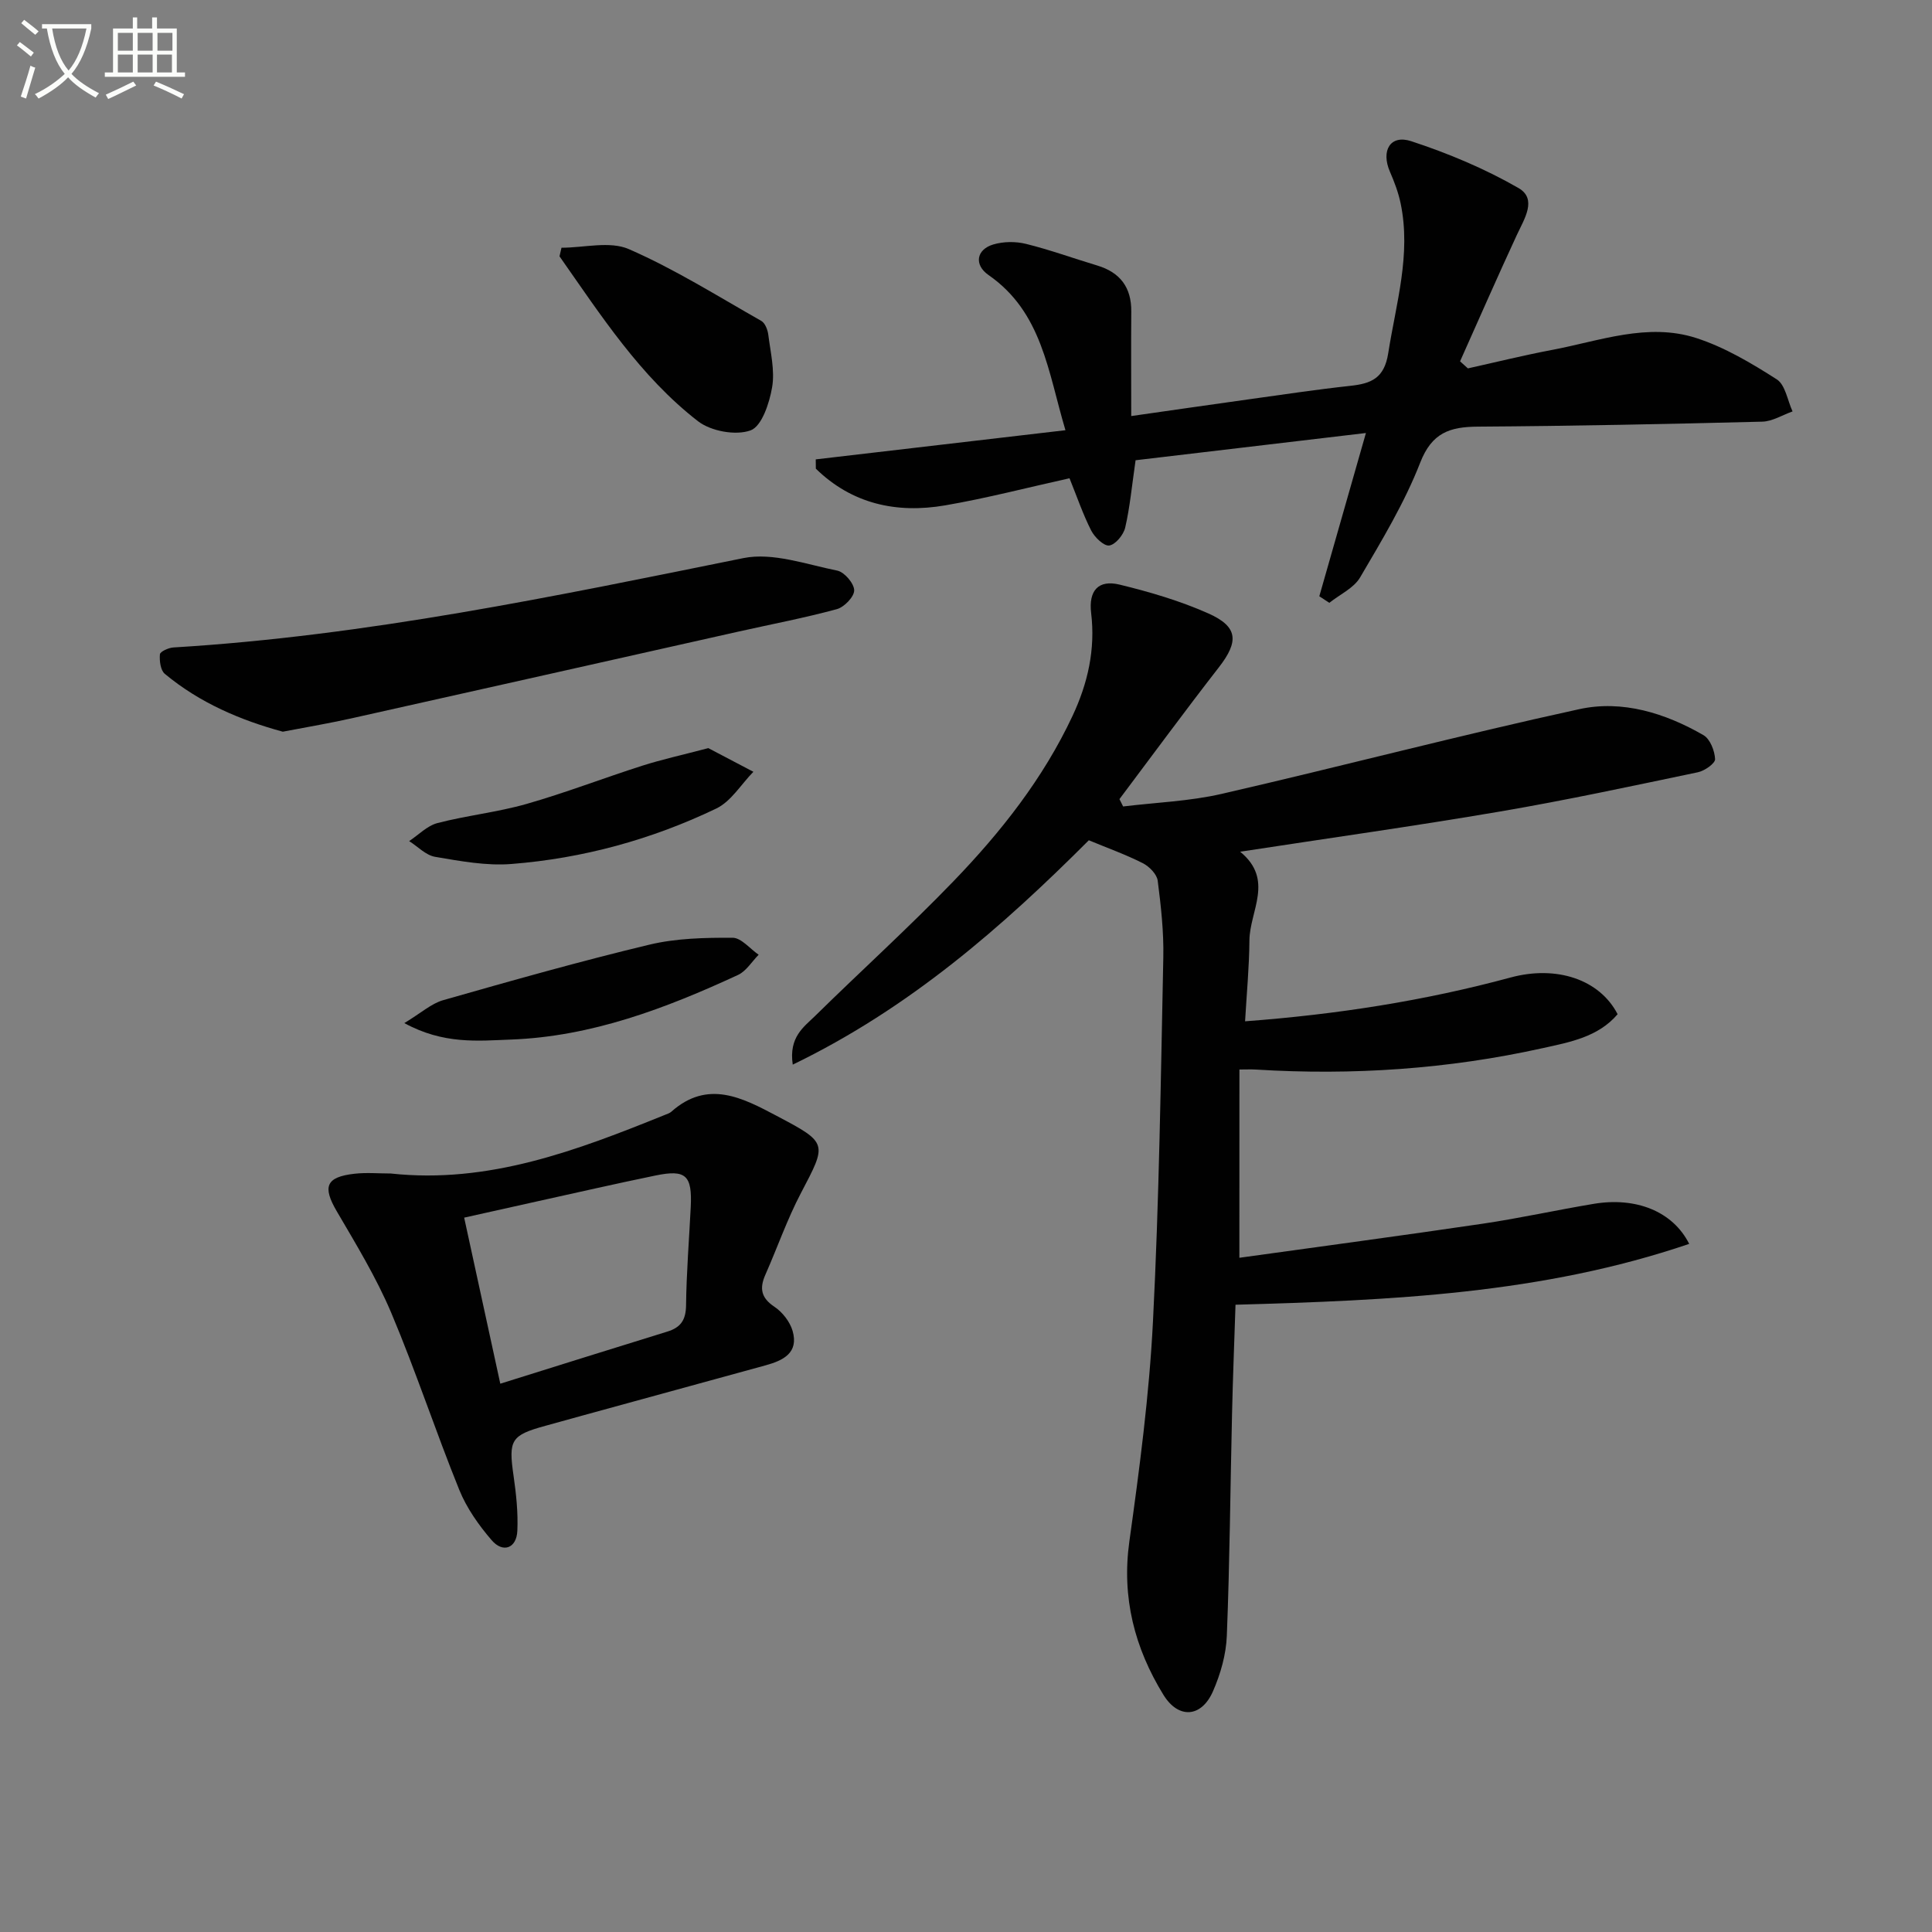 <svg enable-background="new 0 0 400 400" viewBox="0 0 400 400" xmlns="http://www.w3.org/2000/svg"><rect x="0" y="0" width="400" height="400" fill="#808080" stroke="none"/><path d="m6.4 11.7c-1-.8-1.9-1.6-2.9-2.3l.6-.7c.9.7 1.9 1.4 2.9 2.2zm-2.1 8.3c.7-2.1 1.4-4.2 2-6.4.2.1.6.3 1 .4-.7 2.3-1.3 4.4-1.9 6.4zm3-12.8c-1.1-.9-2.1-1.7-2.9-2.4l.6-.7c1 .8 2 1.5 3 2.4zm1.4-1.3v-.9h10.2v.9c-.9 4.2-2.3 7.3-4.1 9.4 1.3 1.4 3.2 2.7 5.7 4-.2.2-.4.5-.7.9-2.5-1.4-4.4-2.7-5.7-4.2-1.4 1.5-3.5 3-6.1 4.4 0 0 0 0-.1-.1-.3-.4-.5-.7-.7-.8 2.7-1.3 4.7-2.8 6.2-4.2-1.8-2.2-3-5.3-3.7-9.4zm9.2 0h-7.1c.6 3.8 1.7 6.7 3.4 8.7 1.7-2 2.9-4.8 3.7-8.7z" fill="#fbfcfa"/><path d="m31.6 3.6h.9v2.3h4.1v9.1h1.7v.9h-16.6v-.9h1.7v-9.1h4.1v-2.3h.9v2.3h3.1v-2.3zm-4 13.3.6.8c-1.9.9-3.8 1.9-5.8 2.8-.2-.3-.3-.6-.5-.9 2-.9 3.9-1.8 5.7-2.7zm-3.2-10.1v3.7h3.1v-3.7zm0 4.5v3.7h3.1v-3.7zm4.1-4.5v3.7h3.1v-3.7zm0 4.5v3.7h3.1v-3.7zm9.1 9.1c-2.1-1.1-4.1-2-5.8-2.7l.5-.8c2.2.9 4.1 1.8 5.8 2.6zm-1.9-13.6h-3.1v3.7h3.1zm-3.2 4.5v3.7h3.1v-3.7z" fill="#fbfcfa"/><g fill="#010101"><path d="m256.6 260.41c17.16-2.39 33.76-4.6 50.33-7.05 7.72-1.14 15.35-2.84 23.05-4.12 8.63-1.44 16.31 1.47 19.75 8.29-30.42 10.36-61.73 11.7-93.93 12.6-.24 7.45-.55 15.04-.72 22.64-.36 15.31-.47 30.62-1.08 45.91-.15 3.88-1.3 7.91-2.87 11.49-2.38 5.44-7.14 5.79-10.26.72-5.96-9.7-8.67-20.12-7.05-31.75 2.11-15.13 4.12-30.33 4.89-45.56 1.28-25.09 1.62-50.22 2.14-75.34.11-5.3-.48-10.64-1.16-15.91-.18-1.34-1.74-2.93-3.07-3.61-3.49-1.77-7.21-3.1-11.19-4.75-17.84 17.85-37.02 34.71-61.3 46.45-.85-5.71 2.29-7.79 4.62-10.07 9.5-9.34 19.39-18.29 28.63-27.87 9.84-10.2 18.61-21.3 24.69-34.29 3.16-6.76 4.74-13.74 3.84-21.26-.56-4.67 1.5-6.96 5.9-5.89 6.25 1.52 12.52 3.36 18.38 5.97 6.18 2.75 6.3 5.82 2.18 11.13-7 9-13.75 18.2-20.6 27.31.25.51.5 1.01.76 1.52 6.82-.83 13.77-1.08 20.42-2.61 24.72-5.68 49.26-12.14 74.04-17.54 8.89-1.94 17.77.81 25.7 5.39 1.37.79 2.32 3.23 2.4 4.96.04.88-2.17 2.43-3.57 2.72-13.63 2.85-27.26 5.79-40.98 8.13-17.63 3.01-35.35 5.49-53.78 8.32 7.11 5.8 1.97 12.26 1.92 18.35-.04 5.44-.56 10.87-.9 16.76 19.09-1.43 37.19-4.26 54.97-9.07 9.51-2.57 18.43.39 22.16 7.6-4.03 4.74-9.93 5.79-15.48 7.02-19.57 4.35-39.41 5.68-59.42 4.44-.99-.06-1.98-.01-3.4-.01-.01 12.64-.01 25.17-.01 38.98z"/><path d="m303.91 76.27c5.78-1.28 11.54-2.71 17.36-3.81 9.9-1.86 19.83-5.73 29.93-2.47 5.88 1.9 11.41 5.2 16.66 8.55 1.78 1.14 2.22 4.37 3.27 6.64-2.09.74-4.16 2.06-6.26 2.12-19.63.5-39.27.9-58.91 1.03-5.79.04-9.5 1.25-11.92 7.45-3.23 8.29-7.91 16.04-12.44 23.76-1.31 2.23-4.21 3.54-6.38 5.27-.69-.45-1.38-.9-2.07-1.36 3.11-10.9 6.22-21.79 9.65-33.8-16.31 1.93-32.17 3.8-47.69 5.64-.79 5.47-1.18 9.77-2.15 13.94-.35 1.5-2 3.52-3.3 3.71-1.1.16-3.03-1.7-3.74-3.1-1.71-3.36-2.93-6.97-4.49-10.82-8.64 1.91-17.13 4.13-25.74 5.61-10.09 1.74-19.32-.31-26.78-7.6-.01-.64-.01-1.28-.02-1.92 16.94-1.98 33.88-3.96 51.7-6.04-3.62-12.12-4.82-24.42-15.93-32.13-3.01-2.09-2.55-5.26.97-6.32 2.1-.63 4.64-.66 6.78-.13 4.98 1.23 9.83 3 14.76 4.48 4.75 1.43 7.09 4.54 7.05 9.53-.06 6.98-.01 13.95-.01 21.64 8.53-1.22 16.34-2.35 24.16-3.44 7.07-.98 14.13-2.05 21.23-2.82 4.33-.47 7.01-1.58 7.82-6.77 1.62-10.31 4.77-20.44 2.56-31.03-.47-2.24-1.3-4.44-2.22-6.55-1.87-4.34.07-7.72 4.41-6.3 7.65 2.51 15.23 5.68 22.2 9.69 3.96 2.27 1.22 6.4-.33 9.74-4.02 8.67-7.85 17.43-11.75 26.15.53.48 1.07.97 1.62 1.46z"/><path d="m80.89 242.96c20.26 2.2 38.55-4.77 56.76-12.13.46-.19.98-.34 1.34-.66 7.54-6.72 14.76-2.87 21.8.85 10.69 5.64 10.45 5.66 5.02 16.02-2.84 5.41-4.86 11.25-7.34 16.86-1.24 2.8-.94 4.78 1.85 6.64 1.67 1.11 3.23 3.11 3.78 5.01 1.3 4.54-1.92 6.12-5.6 7.13-12.63 3.45-25.26 6.92-37.89 10.39-2.55.7-5.1 1.42-7.66 2.12-7.18 1.96-7.7 2.94-6.62 10.38.54 3.76.95 7.6.78 11.37-.16 3.61-2.96 4.68-5.32 1.94-2.67-3.1-5.16-6.63-6.69-10.39-4.92-12.14-9.01-24.63-14.1-36.69-3.09-7.3-7.27-14.17-11.29-21.04-2.96-5.07-2.25-7.08 3.69-7.75 2.47-.28 4.99-.05 7.49-.05zm22.69 43.52c11.9-3.72 23.23-7.29 34.59-10.79 2.76-.85 3.83-2.39 3.87-5.41.08-6.8.63-13.59.97-20.38.32-6.55-.99-7.82-7.26-6.53-8.27 1.7-16.51 3.59-24.76 5.41-4.94 1.09-9.88 2.2-14.89 3.32 2.49 11.51 4.85 22.33 7.48 34.38z"/><path d="m58.55 151.49c-8.69-2.36-17.17-5.94-24.43-11.98-.89-.74-1.13-2.7-1.01-4.04.05-.57 1.78-1.36 2.79-1.42 39.93-2.41 78.93-10.59 118.01-18.5 6.08-1.23 13 1.3 19.44 2.59 1.47.3 3.48 2.65 3.5 4.07.02 1.34-2.07 3.5-3.6 3.91-6.7 1.82-13.55 3.12-20.34 4.64-26.56 5.95-53.11 11.94-79.67 17.86-4.69 1.07-9.44 1.86-14.69 2.87z"/><path d="m116.25 51.29c4.69 0 10.01-1.43 13.95.29 9.5 4.14 18.37 9.73 27.42 14.86.79.45 1.32 1.85 1.45 2.88.45 3.61 1.38 7.37.79 10.85-.56 3.28-2.14 8.1-4.47 8.94-3.07 1.11-8.21.17-10.89-1.91-11.96-9.27-20.09-21.93-28.66-34.13.14-.59.28-1.18.41-1.78z"/><path d="m146.65 154.89c2.81 1.48 6.07 3.19 9.33 4.9-2.54 2.59-4.62 6.14-7.69 7.61-13.38 6.42-27.62 10.32-42.42 11.48-5.2.41-10.57-.6-15.77-1.48-1.93-.32-3.6-2.13-5.39-3.26 1.94-1.28 3.72-3.17 5.85-3.73 6.08-1.58 12.41-2.24 18.44-3.96 8.1-2.31 15.98-5.37 24.01-7.93 4.05-1.29 8.22-2.2 13.64-3.63z"/><path d="m83.71 211.82c3.48-2.1 5.59-4.05 8.06-4.75 14.17-4.04 28.36-8.06 42.69-11.49 5.55-1.33 11.47-1.45 17.21-1.43 1.8.01 3.6 2.28 5.4 3.52-1.41 1.42-2.57 3.39-4.27 4.18-14.96 6.92-30.32 12.76-47.03 13.38-6.83.26-13.92 1.03-22.06-3.41z"/></g></svg>